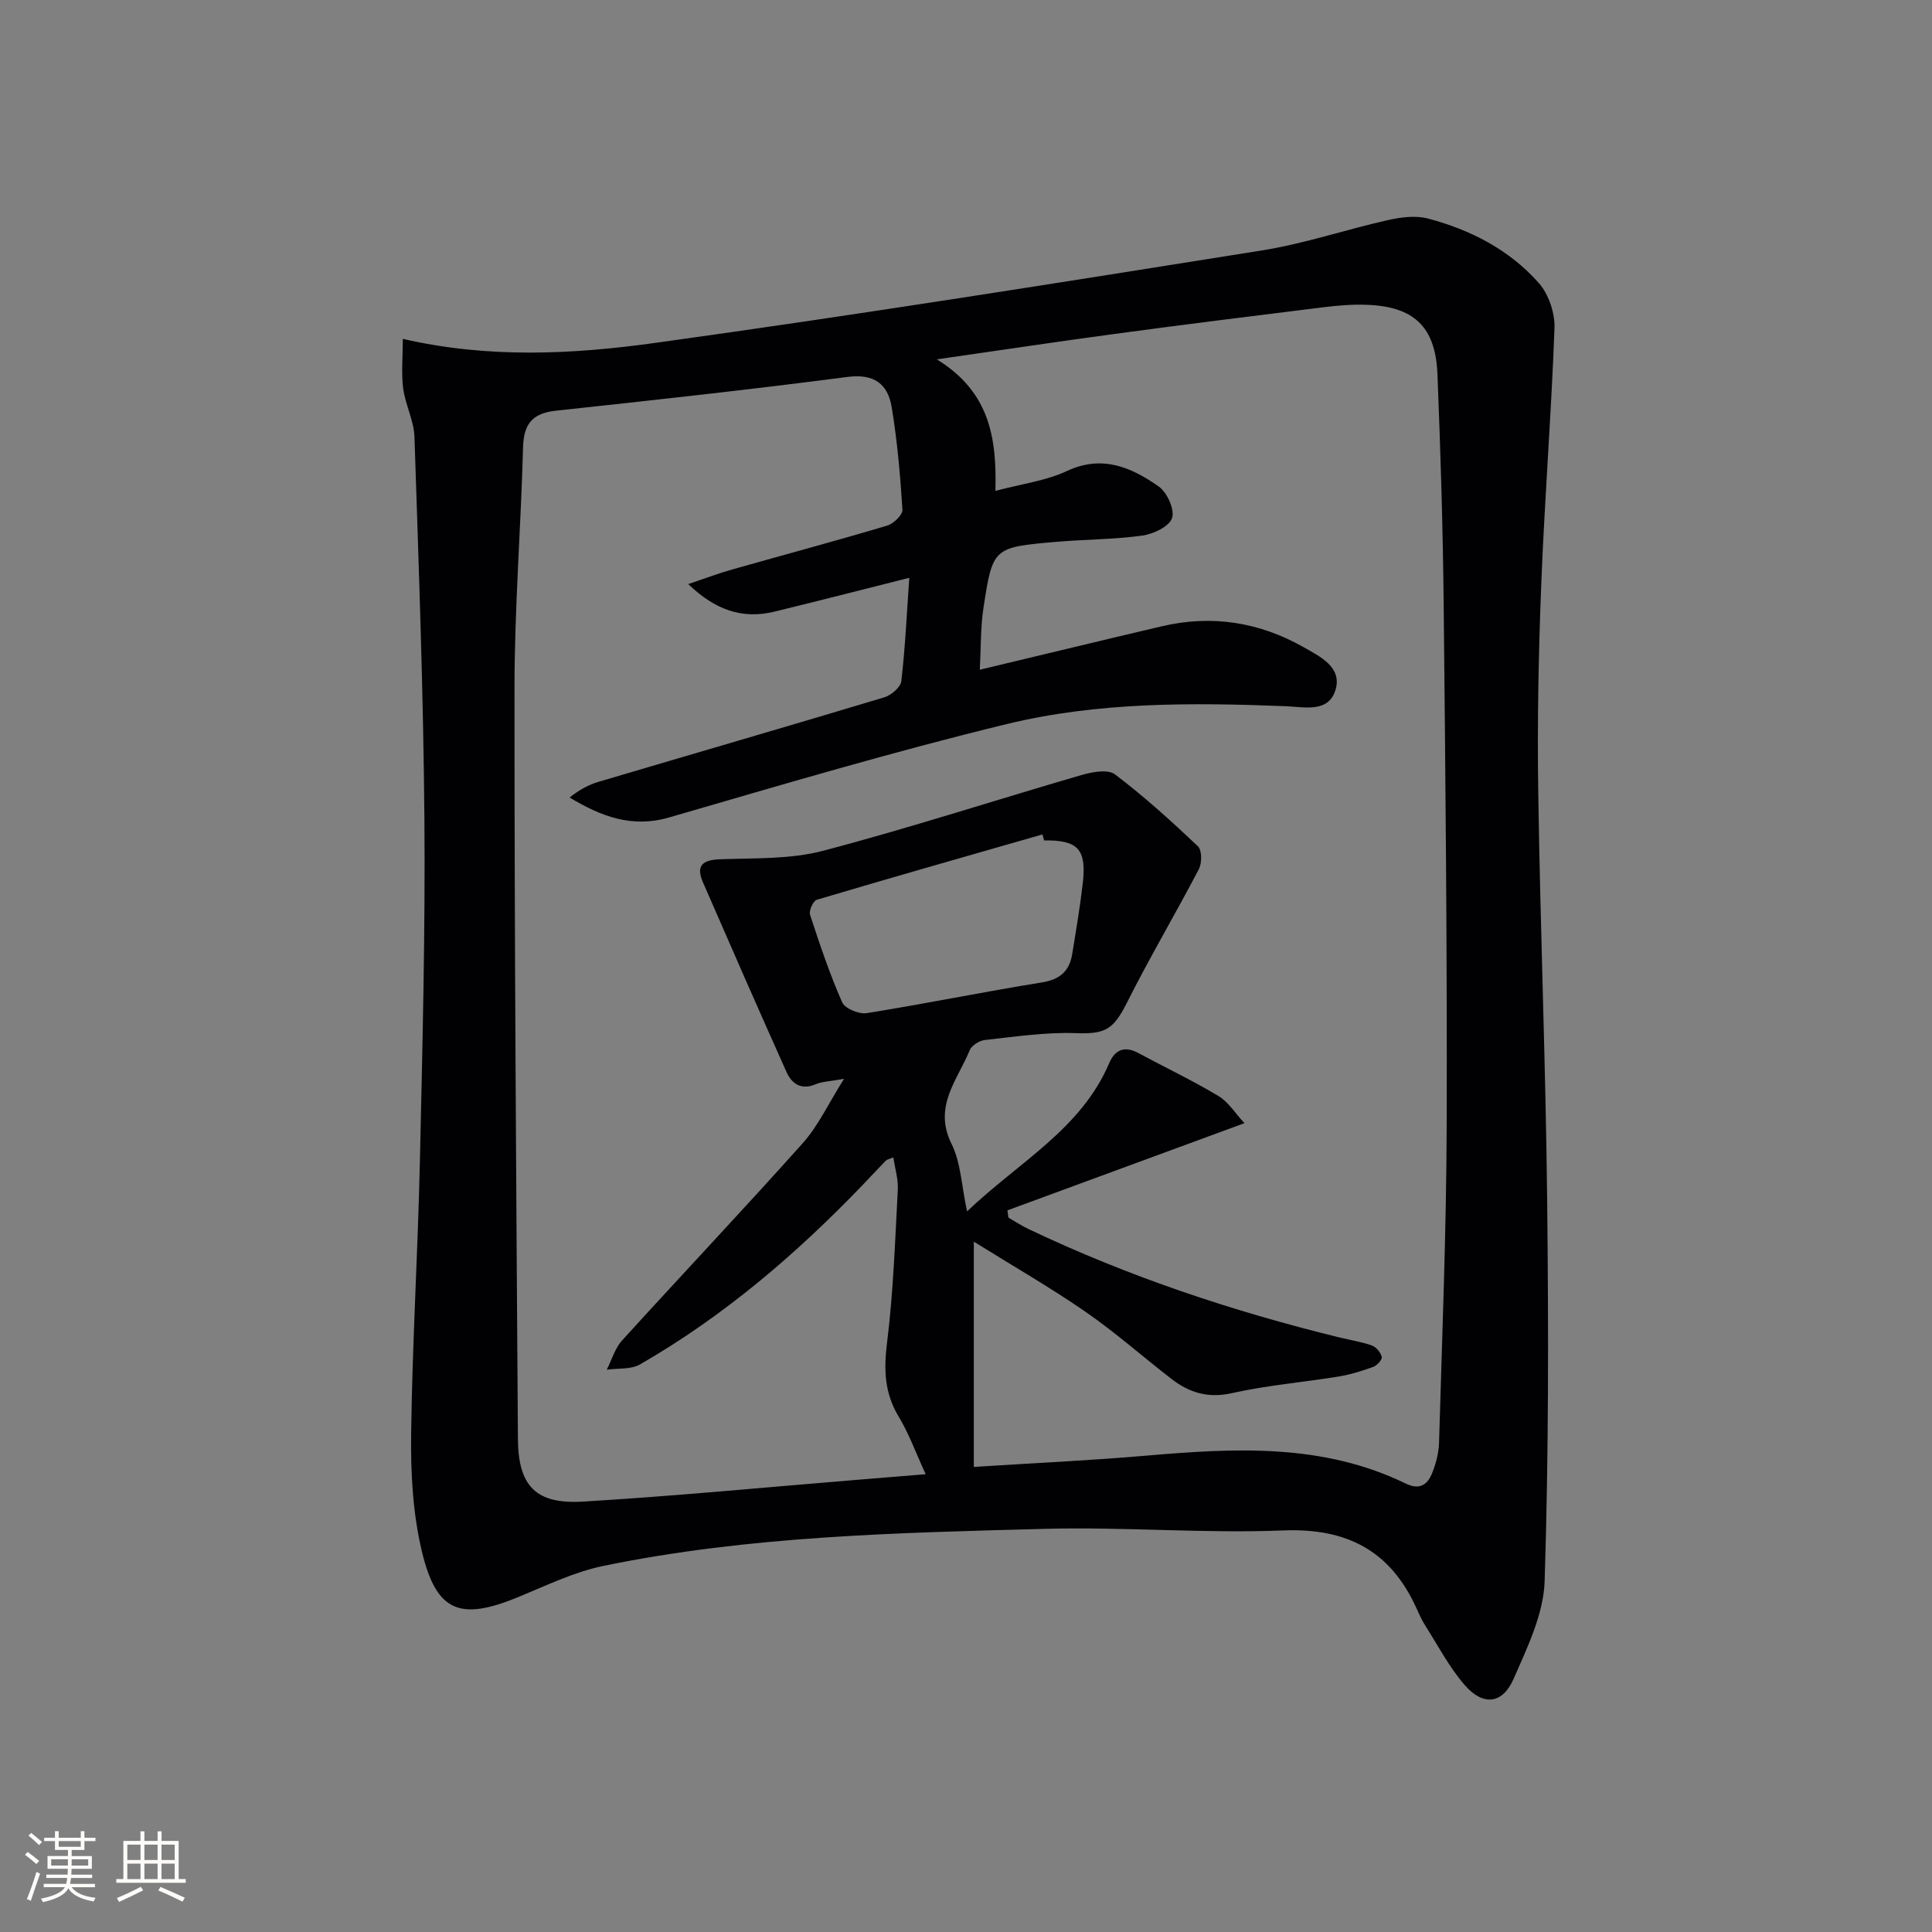 <svg enable-background="new 0 0 400 400" viewBox="0 0 400 400" xmlns="http://www.w3.org/2000/svg"><rect x="0" y="0" width="400" height="400" fill="#808080" stroke="none"/><path d="m83.4 70.16c17.89 4.11 35.24 3.19 52.27.83 41.94-5.8 83.77-12.48 125.59-19.14 8.82-1.4 17.39-4.33 26.13-6.29 2.67-.6 5.72-.99 8.28-.31 8.81 2.34 16.87 6.48 22.94 13.37 2.04 2.31 3.34 6.21 3.23 9.32-.65 17.77-2.06 35.51-2.75 53.28-.56 14.3-.83 28.63-.61 42.94.42 28.28 1.55 56.56 1.85 84.84.28 26.12.31 52.26-.53 78.36-.22 6.82-3.59 13.75-6.42 20.22-2.3 5.27-6.35 5.68-10.16 1.26-3.22-3.73-5.55-8.23-8.22-12.42-.71-1.11-1.23-2.35-1.78-3.55-5.4-11.83-14.38-16.53-27.52-16.01-16.44.66-32.95-.77-49.41-.33-30.56.82-61.2 1.47-91.3 7.66-6.09 1.25-11.89 4.08-17.7 6.47-12.05 4.96-16.96 3.12-19.97-9.56-1.85-7.8-2.3-16.09-2.2-24.15.24-18.79 1.39-37.56 1.81-56.35.53-23.63 1.13-47.28.94-70.91-.21-26.42-1.19-52.83-2.06-79.23-.11-3.39-1.91-6.7-2.35-10.12-.39-3.28-.06-6.66-.06-10.18zm119.46 68.5c12.98-3.1 25.33-6.1 37.7-9 10.33-2.42 20.17-.87 29.33 4.33 3.36 1.91 8 4.1 6.63 8.78-1.44 4.9-6.47 3.59-10.37 3.44-19.34-.76-38.78-.89-57.63 3.68-23.51 5.7-46.73 12.61-69.97 19.35-7.75 2.25-14.07-.21-20.62-4.12 1.91-1.52 3.86-2.62 5.95-3.24 19.73-5.85 39.49-11.57 59.19-17.5 1.44-.43 3.39-2.09 3.54-3.36.8-6.86 1.11-13.78 1.65-21.39-9.97 2.51-18.93 4.81-27.92 7-6.65 1.62-12.23-.32-17.85-5.7 3.56-1.2 6.29-2.23 9.08-3.02 10.7-3.03 21.44-5.91 32.09-9.08 1.33-.39 3.25-2.24 3.18-3.3-.45-7.09-1.06-14.2-2.22-21.2-.79-4.78-3.58-7.02-9.16-6.29-20.09 2.62-40.24 4.82-60.38 6.99-4.88.53-6.66 2.76-6.79 7.62-.44 16.62-1.77 33.24-1.77 49.86-.02 51.8.36 103.6.71 155.4.07 9.76 3.7 13.56 13.45 12.98 18.91-1.13 37.78-2.96 56.67-4.5 4.57-.37 9.14-.75 14.3-1.17-2.06-4.48-3.47-8.42-5.59-11.93-2.94-4.87-3.1-9.71-2.41-15.27 1.31-10.5 1.66-21.12 2.23-31.7.12-2.16-.58-4.36-.92-6.69-.94.38-1.32.43-1.53.64-1.63 1.67-3.21 3.38-4.82 5.06-13.79 14.35-28.8 27.21-46.11 37.16-1.88 1.08-4.57.76-6.88 1.09 1.04-2.04 1.69-4.42 3.18-6.06 12.42-13.67 25.11-27.08 37.41-40.85 3.19-3.57 5.27-8.13 8.54-13.31-2.98.54-4.52.55-5.84 1.11-3.03 1.29-4.98-.07-6.09-2.56-5.84-13.03-11.57-26.11-17.27-39.21-1.52-3.49-.13-4.67 3.58-4.8 7.13-.26 14.51.03 21.3-1.76 17.95-4.72 35.62-10.49 53.46-15.67 2.2-.64 5.47-1.26 6.93-.16 6.05 4.57 11.69 9.69 17.2 14.91.85.8.85 3.47.19 4.73-4.83 9.25-10.17 18.25-14.85 27.57-2.88 5.74-4.56 6.6-10.72 6.38-6.22-.22-12.49.74-18.72 1.42-1.14.12-2.73 1.11-3.14 2.09-2.51 6.17-7.63 11.64-3.78 19.4 1.94 3.9 2.07 8.7 3.22 13.99 10.81-10.28 23.61-17.05 29.42-30.67 1.18-2.77 3.14-3.65 5.98-2.14 5.55 2.98 11.26 5.7 16.65 8.93 2.07 1.24 3.48 3.59 5.38 5.62-16.96 6.24-33.02 12.14-49.07 18.05.07.5.13 1 .2 1.5 1.39.8 2.74 1.7 4.19 2.38 20.62 9.82 42.17 17 64.33 22.43 2.25.55 4.57.9 6.74 1.67.89.32 1.82 1.45 2.04 2.38.13.53-.98 1.77-1.76 2.05-2.32.84-4.72 1.59-7.15 1.99-7.37 1.2-14.87 1.82-22.14 3.45-4.95 1.11-8.83-.12-12.52-2.97-5.92-4.58-11.55-9.58-17.7-13.83-7.16-4.96-14.74-9.31-23.19-14.57v46.64c12.15-.78 23.93-1.32 35.67-2.33 18.32-1.58 36.54-2.6 53.74 5.77 2.91 1.42 4.54.23 5.5-2.21.78-1.97 1.35-4.16 1.41-6.27.63-21.95 1.52-43.91 1.58-65.86.11-35.8-.25-71.61-.62-107.41-.16-15.98-.65-31.95-1.29-47.92-.4-9.87-4.89-14.06-14.79-14.38-2.98-.1-5.99.16-8.96.53-14.33 1.77-28.67 3.56-42.98 5.49-11.75 1.58-23.48 3.35-36.92 5.28 10.96 6.74 12.42 16.26 12.13 27.23 5.37-1.43 10.41-2.06 14.8-4.11 7.35-3.43 13.36-.76 19.02 3.21 1.74 1.22 3.34 4.8 2.75 6.54-.59 1.75-3.88 3.3-6.17 3.62-5.91.81-11.93.78-17.89 1.3-12.99 1.13-13.08 1.17-15 13.78-.6 3.93-.49 7.94-.74 12.69zm13.32 35.34c-.12-.41-.23-.83-.35-1.24-15.59 4.47-31.19 8.91-46.73 13.53-.74.22-1.66 2.26-1.39 3.09 2 6.12 4.06 12.25 6.65 18.14.57 1.29 3.49 2.5 5.09 2.24 12.11-1.94 24.14-4.4 36.25-6.36 3.73-.6 5.7-2.31 6.28-5.83.8-4.89 1.63-9.79 2.2-14.71.8-7.06-1-8.95-8-8.86z" fill="#010104"/><g fill="#fcfbfa"><path d="m5.17 384 .55-.58c.85.61 1.65 1.24 2.4 1.87l-.59.64c-.83-.73-1.62-1.38-2.36-1.93m1.22 9.53-.82-.34c.71-1.76 1.37-3.64 1.98-5.63.24.13.5.25.76.36-.6 1.67-1.24 3.54-1.92 5.61m-.5-13.5.57-.54c.56.44 1.31 1.06 2.26 1.87l-.64.64c-.68-.66-1.41-1.32-2.19-1.97m3.25.46h2.24v-1.36h.77v1.36h4.57v-1.36h.76v1.36h2.28v.69h-2.28v1.84h-2.64v1.26h4.18v2.64h-4.21c0 .45-.02.86-.05 1.21h4.32v.69h-4.38c-.04.34-.1.75-.19 1.22h5.15v.69h-4.82c.87 1.19 2.51 1.92 4.93 2.19-.17.31-.3.57-.37.76-2.77-.49-4.52-1.41-5.26-2.76-.56 1.26-2.3 2.23-5.24 2.9-.12-.25-.26-.48-.43-.72 2.73-.55 4.38-1.34 4.96-2.38h-4.38v-.69h4.65c.1-.38.17-.79.21-1.22h-4.32v-.69h4.4c.03-.34.05-.75.05-1.21h-4.2v-2.64h4.23v-1.26h-2.69v-1.84h-2.24zm1.46 4.46v1.29h3.45c.01-.4.02-.57.01-.53v-.32-.45h-3.46zm1.55-2.59h4.57v-1.19h-4.57zm6.11 2.59h-3.42v.77c-.01.19-.01.37-.02.53h3.44z"/><path d="m32.63 379.16h.82v1.98h3.54v7.89h1.46v.78h-14.37v-.78h1.46v-7.89h3.54v-1.98h.82v1.98h2.73zm-3.49 11.48.5.73c-1.61.82-3.28 1.63-5 2.41-.13-.27-.28-.55-.44-.82 1.75-.72 3.4-1.49 4.94-2.32m-2.78-5.55h2.73v-3.18h-2.73zm0 3.95h2.73v-3.2h-2.73zm3.54-3.95h2.73v-3.18h-2.73zm0 3.95h2.73v-3.2h-2.73zm7.89 4.68c-1.84-.92-3.51-1.7-5.02-2.32l.45-.73c1.89.8 3.57 1.55 5.04 2.23zm-1.62-11.81h-2.73v3.18h2.73zm-2.73 7.13h2.73v-3.2h-2.73z"/></g></svg>